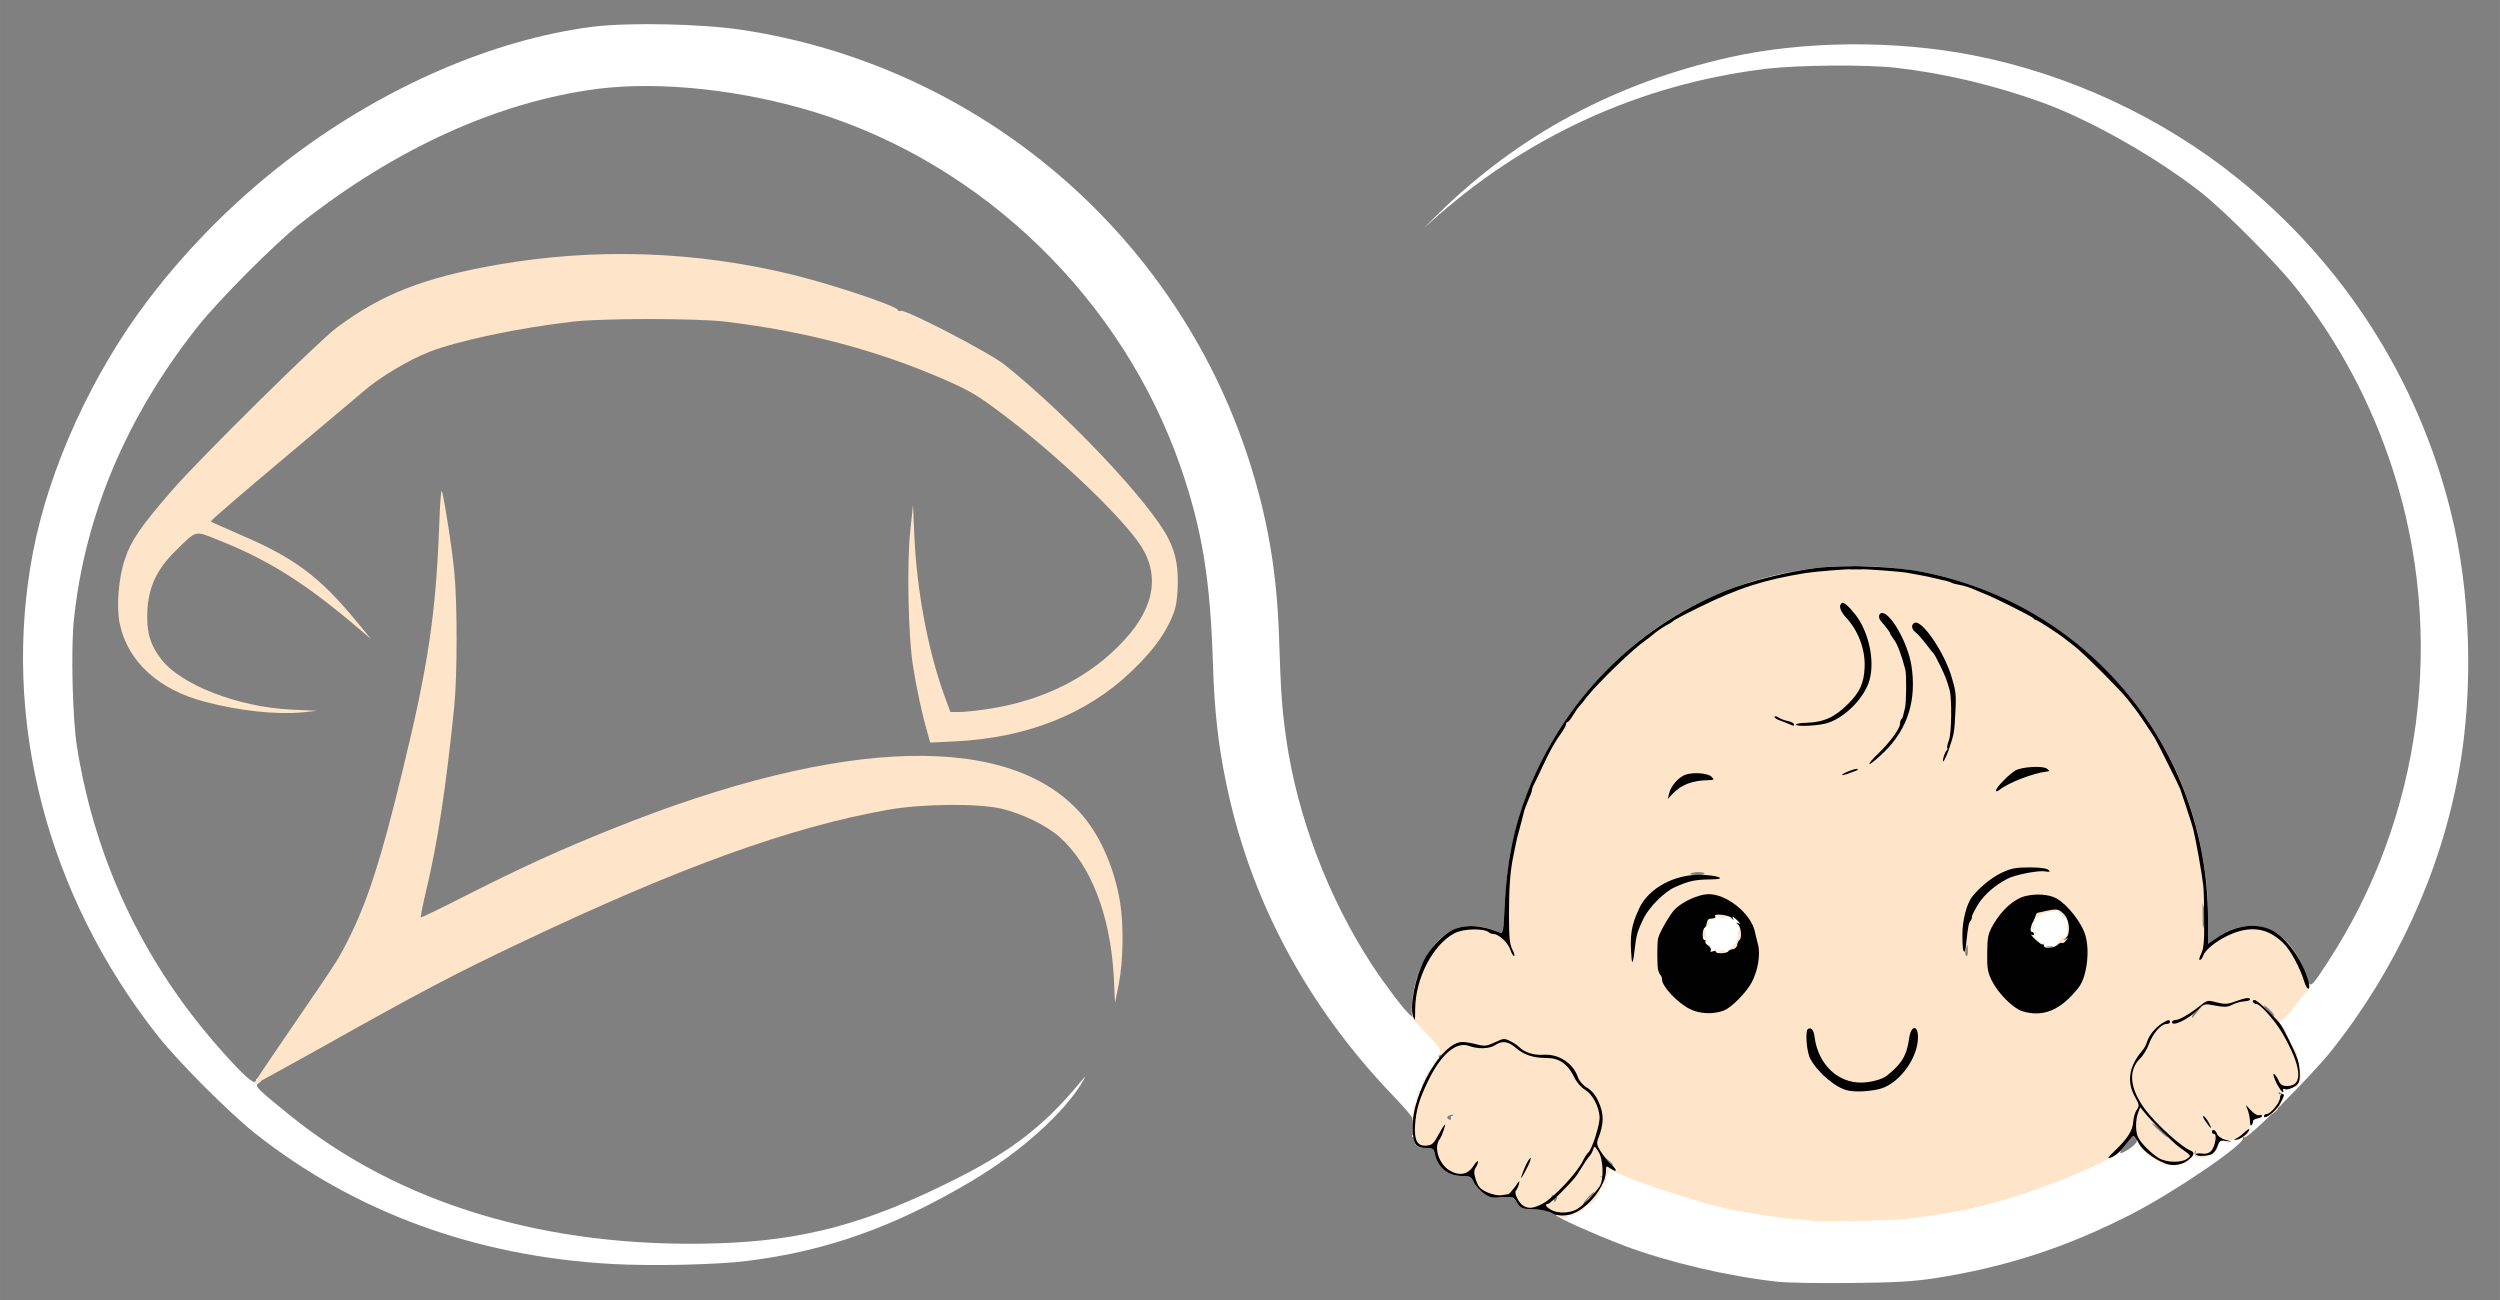 <svg xmlns:xlink="http://www.w3.org/1999/xlink" class="img-fluid" id="outputsvg" xmlns="http://www.w3.org/2000/svg" style="transform: matrix(1, 0, 0, 1, 0, 0); transform-origin: 50% 50%; cursor: move; max-height: 344.62px;" width="384.62" height="200" viewBox="0 0 12500 6500"><rect x="0" y="0" width="12500" height="6500" fill="#808080" stroke="none"/><g id="l2gpWp7OVCD82SfR5Kj63Uc" fill="#FFFFFF" style="transform: none;"><g style="transform: none;" fill="#FFFFFF"><path id="pcfjxOZVF" d="M8890 6409 c-248 -27 -546 -97 -768 -180 -140 -53 -342 -143 -342 -154 0 -3 21 -15 47 -26 37 -16 48 -17 56 -7 6 10 8 9 4 -3 -6 -17 10 -39 26 -39 5 0 7 6 4 13 -9 23 22 15 45 -12 l23 -26 -27 24 c-16 14 -28 20 -28 13 0 -6 11 -19 25 -30 14 -11 20 -22 14 -24 -7 -2 -4 -15 8 -36 13 -24 23 -31 38 -28 19 5 19 4 2 -8 -13 -10 -16 -21 -11 -40 5 -23 11 -26 43 -24 20 1 43 5 51 9 50 25 333 122 430 148 386 103 781 122 1164 56 278 -48 470 -109 757 -240 128 -59 144 -64 113 -39 -17 15 -17 15 8 0 34 -20 39 -20 31 1 -5 14 2 12 38 -9 24 -15 43 -34 43 -42 -1 -9 6 -16 15 -16 21 0 54 38 45 52 -4 7 -3 8 4 4 7 -4 29 5 49 19 46 30 96 33 125 5 27 -25 45 -26 51 -2 4 16 5 16 6 0 1 -12 9 -18 24 -18 27 0 57 -28 57 -53 0 -19 23 -27 72 -25 47 2 83 -22 97 -65 10 -29 19 -36 65 -50 29 -9 60 -17 69 -17 17 0 21 -9 18 -41 -1 -9 9 -21 21 -28 13 -6 16 -10 8 -7 -10 2 -16 -3 -17 -14 -1 -16 18 -30 60 -44 14 -4 17 -16 15 -65 -2 -32 -6 -57 -10 -55 -3 2 -17 -18 -30 -45 -15 -34 -29 -50 -42 -51 -17 0 -18 -6 -12 -55 6 -56 23 -83 128 -204 27 -31 30 -32 43 -15 12 17 20 7 92 -103 475 -725 595 -1638 326 -2468 -108 -332 -270 -636 -485 -908 -97 -123 -351 -378 -468 -471 -224 -177 -555 -365 -800 -454 -239 -86 -485 -145 -730 -173 -150 -17 -488 -14 -649 5 -631 76 -1210 341 -1685 773 -39 36 -21 17 40 -43 405 -399 889 -659 1464 -788 370 -82 823 -86 1213 -10 479 93 948 311 1327 617 529 426 899 1004 1063 1662 101 400 116 895 41 1305 -91 502 -313 986 -637 1394 -105 131 -414 439 -434 432 -8 -3 -11 -2 -8 4 16 26 -339 269 -560 382 -325 166 -627 264 -980 319 -112 17 -195 22 -420 24 -154 2 -318 -1 -365 -6z" fill="#FFFFFF"></path><path id="p126rXHbpe" d="M3060 6320 c-682 -38 -1285 -259 -1782 -651 -132 -105 -382 -355 -487 -487 -559 -707 -787 -1593 -625 -2427 82 -421 297 -891 576 -1257 205 -270 452 -515 725 -720 465 -349 1004 -581 1495 -644 181 -23 551 -15 752 16 1182 181 2164 1015 2530 2148 94 292 140 559 151 882 9 282 15 367 36 514 55 385 208 790 426 1126 63 97 161 226 191 253 20 18 21 18 16 -5 -2 -12 -2 -17 2 -10 3 6 12 12 20 12 12 0 48 35 122 119 36 42 43 101 11 101 -13 0 -18 -4 -13 -12 5 -7 3 -8 -6 -3 -10 6 -10 11 3 20 24 17 22 61 -3 68 -15 4 -20 14 -20 36 0 24 -4 31 -20 31 -13 0 -20 7 -20 19 0 11 -4 22 -9 25 -5 3 -12 18 -16 33 -3 15 -14 33 -23 41 -9 7 -11 11 -4 7 6 -3 12 0 12 7 0 16 -20 38 -34 38 -5 0 -6 -3 -3 -6 4 -4 -41 -57 -100 -118 -429 -448 -712 -977 -832 -1560 -40 -192 -59 -365 -66 -591 -13 -427 -54 -676 -160 -985 -291 -843 -986 -1518 -1830 -1779 -365 -112 -773 -156 -1085 -117 -497 64 -1013 298 -1490 675 -126 100 -405 380 -509 511 -359 452 -569 951 -622 1474 -15 150 -6 494 16 631 95 595 355 1125 771 1572 86 93 124 121 124 93 0 -5 7 -10 15 -10 20 0 19 10 -2 26 -21 15 -13 23 152 157 550 447 1287 669 2135 644 441 -13 759 -99 1211 -328 272 -138 437 -267 612 -480 27 -32 28 -32 12 -4 -91 157 -309 353 -556 500 -387 230 -728 351 -1125 400 -151 19 -473 26 -674 15z" fill="#FFFFFF"></path><path id="p17RtIedIN" d="M7080 5725 c-7 -8 -10 -22 -6 -30 3 -9 2 -13 -4 -10 -6 3 -10 1 -10 -5 0 -7 13 -10 33 -8 28 3 32 7 35 36 3 26 0 32 -16 32 -11 0 -25 -7 -32 -15z" fill="#FFFFFF"></path><path id="p1Hij8swXF" d="M7238 5609 c-20 -11 -24 -59 -5 -59 39 1 57 13 57 41 0 31 -19 38 -52 18z m17 -19 c-3 -5 -1 -10 6 -10 7 0 10 -2 7 -5 -8 -9 -38 6 -32 16 3 5 10 9 15 9 6 0 7 -4 4 -10z" fill="#FFFFFF"></path><path id="pyar4CtRr" d="M7460 5584 c0 -34 1 -35 33 -32 28 3 32 7 35 36 3 31 2 32 -32 32 -35 0 -36 -1 -36 -36z" fill="#FFFFFF"></path><path id="p1HFBkF4yj" d="M7300 5455 c0 -33 2 -35 35 -35 33 0 35 2 35 35 0 33 -2 35 -35 35 -33 0 -35 -2 -35 -35z" fill="#FFFFFF"></path><path id="pYZn48M2T" d="M7840 5400 c0 -23 -4 -30 -20 -30 -11 0 -20 -7 -20 -15 0 -8 -9 -15 -21 -15 -17 0 -20 -5 -17 -32 3 -29 7 -33 36 -36 24 -2 32 1 32 12 0 12 10 16 35 16 32 0 35 2 35 30 0 20 5 30 15 30 10 0 15 10 15 31 0 27 -2 30 -15 19 -13 -11 -14 -10 -9 4 5 13 -1 16 -30 16 -33 0 -36 -2 -36 -30z" fill="#FFFFFF"></path><path id="pxN9PeUnA" d="M11100 5395 c0 -34 1 -35 40 -35 38 0 40 1 40 31 0 24 -4 30 -16 25 -8 -3 -12 -2 -9 4 4 6 -7 10 -24 10 -29 0 -31 -3 -31 -35z" fill="#FFFFFF"></path><path id="peXpqab0n" d="M7467 5223 c-4 -3 -7 -19 -7 -35 0 -25 3 -28 35 -28 33 0 35 2 35 35 0 38 -15 45 -36 18 -13 -17 -14 -17 -8 0 6 17 -6 23 -19 10z" fill="#FFFFFF"></path><path id="p14KwiVoFr" d="M10750 5176 c0 -9 6 -16 13 -16 8 0 8 -3 -2 -9 -17 -11 -7 -41 13 -41 8 0 17 6 19 13 3 6 3 -3 0 -20 -5 -32 -5 -33 31 -33 38 0 43 8 25 42 -8 15 -8 19 0 14 6 -4 11 -2 11 3 0 6 -6 11 -14 11 -8 0 -16 10 -18 23 -2 18 -10 23 -40 25 -29 2 -38 0 -38 -12z" fill="#FFFFFF"></path><path id="pWp8RdNrF" d="M8544 4777 c-6 -7 -21 -20 -33 -29 -17 -14 -21 -29 -21 -73 0 -48 4 -61 29 -88 26 -27 37 -31 95 -35 45 -3 66 -1 66 7 0 6 7 11 15 11 8 0 15 7 15 15 0 8 5 15 11 15 8 0 9 20 4 68 -9 90 -37 119 -116 120 -29 0 -59 -5 -65 -11z" fill="#FFFFFF"></path><path id="potNZKxOY" d="M10163 4733 c-23 -22 -28 -36 -31 -88 -4 -57 -2 -64 23 -88 21 -19 43 -27 91 -32 62 -6 65 -6 94 23 27 28 30 36 30 96 0 36 -3 66 -8 66 -4 0 -19 11 -33 24 -20 19 -37 23 -82 24 -47 0 -60 -4 -84 -25z m105 0 c-10 -2 -26 -2 -35 0 -10 3 -2 5 17 5 19 0 27 -2 18 -5z" fill="#FFFFFF"></path></g></g><g id="l1U9qMwi4K14NeR7uh7gJL7" fill="#FEE4C9" style="transform: none;"><g style="transform: none;" fill="#FEE4C9"><path id="peacCUgeo" d="M9068 6105 c-1 -2 -39 -6 -83 -9 -44 -3 -89 -8 -100 -10 -11 -2 -42 -7 -68 -10 -27 -4 -59 -9 -70 -12 -12 -2 -48 -9 -79 -14 -160 -29 -591 -173 -610 -203 -4 -7 -11 -1 -17 16 -7 19 -15 25 -28 21 -17 -5 -17 -5 0 6 22 14 22 34 1 26 -15 -6 -15 -4 -3 11 12 15 12 16 -5 10 -15 -6 -17 -5 -8 6 16 19 -45 94 -62 77 -8 -8 -4 -18 17 -36 15 -13 24 -24 19 -24 -9 0 -44 36 -57 59 -5 9 -4 12 3 7 22 -13 12 13 -10 28 -16 12 -25 13 -35 4 -11 -8 -12 -7 -7 6 7 19 -7 21 -25 4 -10 -11 -11 -9 -5 5 6 16 2 18 -22 15 -16 -2 -28 -8 -27 -15 2 -7 -4 -10 -12 -7 -9 4 -22 1 -30 -6 -8 -7 -43 -13 -77 -14 -59 -1 -64 -3 -83 -33 -11 -17 -30 -33 -42 -36 -12 -2 -20 0 -17 4 3 5 -12 9 -34 9 -49 0 -102 -34 -122 -77 -14 -30 -19 -33 -60 -33 -70 0 -120 -41 -135 -107 -6 -30 -10 -33 -45 -33 -52 0 -65 -19 -67 -103 -3 -94 5 -130 26 -122 13 5 14 4 4 -6 -19 -19 -16 -32 5 -24 14 5 15 4 5 -6 -17 -17 -17 -32 0 -26 10 4 12 -3 9 -24 -3 -18 0 -29 7 -29 7 0 9 -4 6 -10 -3 -5 -1 -10 5 -10 6 0 9 -4 6 -8 -5 -8 23 -38 36 -37 3 0 10 -4 15 -8 4 -5 4 -8 -2 -7 -22 5 -26 -1 -11 -15 8 -8 20 -13 28 -12 7 2 10 2 5 0 -4 -3 -4 -10 -1 -15 5 -7 2 -8 -7 -3 -11 7 -12 6 -2 -6 13 -16 3 -30 -95 -133 -45 -47 -45 -49 -43 -108 5 -114 54 -239 124 -316 84 -91 183 -106 318 -48 14 6 17 -10 22 -131 14 -282 69 -498 190 -739 139 -277 378 -538 642 -702 208 -129 438 -212 685 -247 116 -16 249 -19 215 -5 -15 6 -9 9 25 9 36 0 41 -2 25 -10 -36 -17 193 -1 309 21 666 129 1206 637 1372 1294 31 121 54 287 53 376 l-1 65 -13 -40 -12 -40 0 70 c0 39 2 62 4 53 9 -36 23 -16 23 31 l0 50 51 -34 c59 -40 106 -55 174 -55 66 0 121 27 174 84 67 74 129 224 99 243 -8 4 -36 36 -62 71 -26 35 -56 68 -66 74 -18 11 -18 13 1 29 11 9 22 26 24 37 5 25 24 62 41 80 7 7 12 28 10 47 -1 18 2 33 7 32 5 -1 10 17 11 41 1 23 -1 42 -6 42 -4 0 -7 5 -6 11 3 11 -19 20 -59 23 -11 0 -19 5 -15 10 3 5 -1 7 -10 4 -8 -4 -15 -1 -15 7 0 7 6 11 14 8 8 -3 13 2 13 16 0 12 -5 21 -11 21 -5 0 -7 5 -4 10 3 6 1 10 -4 10 -6 0 -11 6 -11 13 -1 15 -70 51 -70 36 0 -6 -7 -3 -16 5 -8 9 -22 16 -30 16 -8 0 -12 5 -9 10 3 6 -1 13 -10 16 -13 6 -14 8 -3 15 10 7 11 9 0 9 -7 0 -11 4 -8 9 3 5 -1 14 -9 21 -8 7 -15 9 -15 5 0 -4 -7 -2 -15 5 -8 7 -21 10 -29 7 -8 -3 -17 1 -20 8 -3 8 -12 12 -21 9 -8 -3 -13 -10 -10 -14 3 -5 0 -12 -6 -16 -7 -4 -9 -3 -6 3 4 6 0 14 -8 17 -8 3 -15 9 -14 13 4 23 -4 35 -33 53 -45 27 -78 26 -79 -2 -1 -21 -2 -21 -6 -3 -13 53 -99 79 -166 51 -20 -8 -37 -20 -37 -26 0 -6 -4 -9 -8 -6 -14 9 -74 -60 -75 -87 -3 -33 -26 -21 -64 34 -30 43 -94 78 -303 164 -165 68 -393 137 -521 159 -19 3 -46 8 -61 11 -62 11 -85 15 -138 21 -30 3 -66 8 -80 10 -29 6 -447 14 -452 9z m-1284 -111 c3 -8 2 -13 -3 -9 -5 3 -11 0 -13 -7 -3 -7 -7 -5 -11 6 -4 10 -3 15 3 11 6 -3 10 -1 10 4 0 16 7 13 14 -5z m276 -177 l-34 -32 30 36 c16 20 31 34 33 32 3 -2 -10 -18 -29 -36z m2754 -158 c-16 -17 -38 -35 -49 -41 -11 -6 0 8 25 30 53 49 65 54 24 11z m-3550 -75 c5 -12 2 -15 -10 -10 -8 3 -18 6 -20 6 -3 0 -2 5 1 10 9 15 22 12 29 -6z m3726 -529 l25 -30 -27 24 c-16 14 -28 29 -28 34 0 6 1 8 3 6 1 -2 13 -17 27 -34z m362 -3 c-15 -15 -29 -26 -31 -25 -6 4 41 53 50 53 4 0 -4 -13 -19 -28z m-2747 -38 c52 -25 99 -78 128 -141 29 -66 34 -115 15 -178 l-12 -40 -6 40 c-3 23 -15 50 -27 62 -29 29 -97 38 -147 20 -32 -11 -42 -21 -53 -53 -18 -49 -10 -117 17 -144 12 -12 42 -24 73 -29 l52 -8 -45 -21 c-58 -28 -65 -27 -130 5 -67 33 -77 43 -120 123 -52 99 -48 163 21 280 20 34 46 56 104 85 52 27 73 27 130 -1z m1638 4 c29 -12 61 -34 72 -48 11 -13 28 -33 37 -42 30 -30 61 -137 54 -186 -7 -49 -35 -111 -36 -78 0 11 -10 35 -22 53 -22 31 -26 33 -85 33 -90 0 -108 -10 -122 -65 -6 -25 -9 -61 -5 -79 8 -44 48 -86 82 -87 l27 0 -25 -10 c-63 -25 -171 43 -225 142 -58 106 -30 243 66 324 40 34 93 62 122 64 5 1 32 -9 60 -21z m-404 -270 c-1 -31 -1 -31 -8 -8 -5 14 -6 28 -4 33 9 15 13 6 12 -25z m-1244 12 c-3 -5 3 -10 15 -10 12 0 18 5 15 10 -3 6 -1 10 4 10 6 0 11 -5 11 -11 0 -6 11 -20 25 -31 18 -14 25 -29 25 -53 0 -18 6 -36 13 -38 7 -3 5 -6 -5 -6 -10 -1 -18 -6 -18 -12 0 -5 5 -7 10 -4 18 11 11 -1 -12 -21 -12 -10 -18 -13 -14 -6 4 6 2 12 -3 12 -6 0 -11 -8 -12 -17 0 -11 -3 -13 -6 -5 -6 14 -53 17 -53 2 0 -5 -4 -10 -10 -10 -5 0 -9 6 -7 13 1 6 -6 12 -15 12 -9 0 -20 4 -25 9 -4 5 -3 6 5 2 14 -8 15 -5 6 18 -3 9 -14 16 -23 17 -10 0 -11 2 -3 6 6 2 12 14 12 24 0 11 -4 17 -10 14 -5 -3 -10 -1 -10 4 0 6 8 11 18 11 13 0 14 2 4 9 -10 6 -8 10 8 14 15 4 21 11 17 21 -4 9 -2 16 2 16 5 0 12 -6 14 -12 3 -8 6 -6 6 5 1 9 6 17 12 17 5 0 7 -4 4 -10z m1685 -31 c0 -15 41 -48 60 -49 10 0 11 -3 4 -8 -14 -8 -13 -54 1 -64 6 -5 5 -8 -2 -8 -16 0 -53 -36 -54 -52 0 -10 -2 -10 -6 0 -2 6 -18 12 -35 12 -16 0 -41 9 -55 20 -14 11 -22 20 -17 20 4 0 -1 7 -12 15 -11 8 -14 15 -6 15 6 0 12 5 12 11 0 5 -4 7 -10 4 -17 -10 -11 7 8 22 16 14 16 14 0 9 -27 -8 -21 3 7 14 14 5 25 17 25 27 0 15 2 16 10 3 8 -13 10 -12 10 3 0 12 8 17 30 17 17 0 30 -5 30 -11z m-1757 -361 c-6 -10 -54 -10 -70 0 -7 4 8 7 32 7 23 0 41 -3 38 -7z" fill="#FEE4C9"></path><path id="pV7eadH9D" d="M1286 5393 c9 -16 94 -140 188 -278 219 -320 216 -315 272 -426 92 -185 160 -394 264 -824 131 -535 170 -798 186 -1240 5 -133 10 -188 15 -165 18 80 49 283 60 395 16 153 16 524 0 680 -41 402 -83 678 -137 904 -19 79 -32 146 -30 148 2 2 104 -47 227 -110 283 -143 469 -228 734 -334 1155 -464 2002 -485 2354 -58 89 107 156 267 182 430 18 115 15 293 -7 405 l-19 95 -6 -130 c-17 -307 -113 -558 -270 -699 -65 -58 -189 -119 -294 -143 -119 -27 -396 -24 -565 6 -489 87 -1040 286 -1830 661 -332 157 -511 251 -1002 527 -180 100 -330 183 -334 183 -3 0 2 -12 12 -27z" fill="#FEE4C9"></path><path id="p199PRttUH" d="M4636 3659 c-27 -93 -54 -220 -71 -329 -24 -148 -31 -506 -14 -673 l14 -132 7 158 c12 271 68 568 148 790 l32 87 46 0 c26 0 90 -7 142 -15 279 -42 514 -161 683 -346 157 -171 179 -340 64 -495 -117 -158 -420 -443 -675 -634 -123 -93 -164 -117 -285 -170 -340 -149 -701 -244 -1102 -292 -142 -17 -614 -17 -760 0 -275 32 -578 96 -720 152 -104 41 -244 125 -322 192 -34 29 -222 187 -418 352 -196 164 -354 301 -351 303 3 3 65 31 139 63 280 119 405 212 597 446 l65 79 -53 -45 c-275 -235 -461 -352 -721 -454 -108 -43 -97 -46 -203 58 -101 99 -142 195 -142 331 0 87 18 143 70 211 98 128 384 239 649 252 l130 6 -75 8 c-129 12 -315 -8 -485 -53 -232 -60 -386 -201 -426 -389 -18 -84 -7 -230 26 -326 30 -91 80 -163 234 -341 146 -167 727 -741 825 -815 222 -166 432 -249 801 -314 492 -86 994 -69 1480 50 206 51 525 158 525 177 0 5 6 6 13 3 24 -9 446 210 522 271 321 258 732 695 818 870 38 77 50 146 45 250 -4 77 -11 104 -36 159 -40 85 -99 162 -198 256 -223 212 -522 330 -881 347 l-122 6 -15 -54z" fill="#FEE4C9"></path></g></g><g id="lgfy60uGzWm9cb29yQfiD7" fill="#010101" style="transform: none;"><g style="transform: none;" fill="#010101"><path id="p11WQz6G1X" d="M7755 6064 c-18 -10 -55 -17 -90 -18 -55 -1 -61 -3 -80 -33 -19 -31 -22 -31 -75 -26 -47 4 -60 1 -90 -19 -19 -13 -42 -38 -50 -55 -14 -30 -19 -33 -60 -33 -70 0 -120 -41 -135 -107 -6 -30 -10 -33 -45 -33 -51 0 -65 -19 -67 -99 -4 -171 146 -431 249 -431 15 0 47 5 72 12 38 10 49 9 90 -10 44 -21 48 -21 78 -6 18 9 39 23 47 32 26 25 72 39 119 36 76 -5 148 42 172 113 7 19 25 40 46 52 23 14 42 37 56 68 29 64 28 111 -1 186 -9 23 -7 34 13 65 13 20 35 48 50 61 33 31 34 47 1 25 -25 -16 -25 -16 -25 12 -1 64 -71 163 -145 203 -41 23 -94 25 -130 5z m133 -20 c31 -20 87 -78 110 -112 22 -34 19 -135 -6 -174 -19 -29 -20 -30 -27 -9 -3 11 -12 27 -19 33 -6 7 -23 31 -36 53 -32 53 -36 57 -103 126 -32 32 -62 59 -67 59 -19 0 -10 15 17 30 34 19 97 16 131 -6z m-176 -25 c55 -28 174 -155 203 -216 9 -18 20 -35 24 -38 20 -12 62 -145 59 -182 -5 -56 -37 -113 -74 -135 -19 -11 -42 -38 -54 -64 -31 -64 -75 -94 -136 -94 -68 0 -113 -15 -154 -50 -39 -34 -69 -38 -105 -14 -29 19 -87 20 -129 4 -64 -24 -140 40 -205 174 -46 95 -61 147 -66 226 -4 74 13 102 58 98 27 -2 36 -11 57 -50 14 -26 29 -50 33 -54 9 -9 -13 57 -24 71 -32 41 -5 126 50 158 48 28 91 20 118 -23 12 -19 23 -29 23 -22 0 7 -5 21 -12 31 -9 15 -9 28 2 62 12 35 22 45 57 61 23 10 55 17 70 14 16 -2 31 -5 35 -5 4 -1 19 -18 34 -38 20 -30 24 -33 19 -13 -4 14 -11 29 -16 34 -10 11 15 62 38 75 27 16 50 13 95 -10z" fill="#010101"></path><path id="pq6zUgki4" d="M7623 5840 c11 -27 25 -50 29 -50 5 0 -3 23 -17 50 -14 28 -27 50 -29 50 -2 0 5 -22 17 -50z" fill="#010101"></path><path id="pSVCBfIhX" d="M10825 5817 c-58 -23 -116 -68 -132 -102 -9 -19 -20 -35 -25 -35 -4 0 -22 20 -40 44 -29 39 -64 66 -85 66 -4 0 9 -15 28 -33 65 -62 92 -103 95 -146 1 -22 9 -50 18 -62 14 -20 13 -26 -10 -66 -41 -75 -29 -152 36 -228 10 -11 21 -31 25 -45 10 -33 40 -70 73 -92 31 -20 42 -22 42 -8 0 6 -8 10 -18 10 -27 0 -69 49 -87 100 -9 24 -28 57 -44 72 -61 60 -53 150 24 254 54 73 183 190 228 207 23 9 18 25 -14 49 -32 24 -77 30 -114 15z m110 -23 c22 -17 26 -12 -41 -60 -31 -23 -140 -131 -171 -171 l-22 -27 -10 27 c-15 38 -14 103 2 128 18 32 67 79 102 100 37 22 113 24 140 3z" fill="#010101"></path><path id="ptugmKw7Y" d="M10980 5772 c0 -5 13 -7 30 -4 18 3 35 -2 45 -12 20 -20 32 -86 16 -86 -6 0 -11 -4 -11 -10 0 -18 18 -11 25 9 3 11 21 24 43 30 36 10 36 10 4 6 -30 -4 -34 -2 -44 25 -5 17 -18 35 -28 40 -23 12 -80 13 -80 2z" fill="#010101"></path><path id="poHJywue3" d="M11180 5693 c8 -3 28 -17 43 -32 19 -17 26 -20 22 -9 -8 20 -48 48 -67 47 -9 0 -8 -2 2 -6z" fill="#010101"></path><path id="p12BlgCtdN" d="M11030 5610 c-12 -16 -18 -30 -13 -30 4 0 16 14 25 30 22 39 15 39 -12 0z" fill="#010101"></path><path id="pgT6MVEQe" d="M11250 5607 c0 -14 -5 -38 -10 -54 l-11 -28 27 28 c14 16 32 26 40 23 8 -3 14 -1 14 4 0 5 -10 10 -22 12 -13 2 -23 8 -23 15 0 6 -3 15 -7 19 -5 4 -8 -4 -8 -19z" fill="#010101"></path><path id="pXsSj755a" d="M11320 5581 c0 -6 6 -11 14 -11 19 0 66 -57 66 -81 0 -10 5 -19 10 -19 14 0 13 5 -9 48 -18 36 -81 84 -81 63z" fill="#010101"></path><path id="p1A3a1pASe" d="M9241 5453 c-61 -12 -153 -90 -190 -160 -18 -34 -26 -139 -11 -148 16 -10 29 5 33 40 17 136 116 231 237 228 45 -1 104 -17 125 -35 75 -60 99 -101 111 -188 9 -64 44 -67 44 -4 0 101 -88 225 -182 256 -45 14 -124 20 -167 11z" fill="#010101"></path><path id="pWHQX8F0s" d="M11382 5415 c-12 -25 -18 -45 -13 -45 5 0 15 14 23 30 10 24 19 30 45 30 81 0 71 -99 -26 -265 -36 -62 -110 -145 -129 -145 -6 0 -14 -4 -17 -10 -3 -5 0 -10 8 -10 12 0 82 65 125 115 17 20 77 141 91 184 12 39 14 101 3 117 -12 18 -53 36 -68 30 -9 -3 -12 -1 -9 4 3 6 3 10 -2 10 -4 0 -18 -21 -31 -45z" fill="#010101"></path><path id="p120iGdGs0" d="M10860 5111 c0 -6 8 -11 18 -11 19 0 74 -32 125 -73 33 -26 37 -27 81 -15 39 10 53 10 93 -5 52 -19 73 -21 73 -9 0 4 -13 8 -30 9 -16 1 -42 8 -57 16 -28 14 -38 14 -105 2 -34 -7 -41 -4 -71 26 -47 47 -127 84 -127 60z" fill="#010101"></path><path id="pqOn7u3b6" d="M7066 5084 c-19 -51 9 -194 56 -287 28 -56 97 -127 143 -148 64 -29 144 -24 236 15 14 6 17 -10 22 -131 10 -215 45 -392 111 -563 180 -465 538 -831 994 -1016 116 -47 322 -99 454 -114 146 -17 391 -8 532 20 832 164 1424 884 1426 1732 l0 127 51 -34 c85 -58 187 -72 264 -36 75 34 163 158 189 263 10 45 -10 40 -23 -5 -20 -66 -69 -158 -104 -191 -67 -65 -135 -83 -220 -60 -79 22 -169 84 -182 125 -4 11 -11 19 -16 19 -5 0 -2 -14 7 -31 12 -25 16 -61 15 -168 0 -75 -2 -154 -5 -176 -7 -60 -36 -223 -50 -280 -4 -17 -57 -179 -65 -200 -10 -24 -112 -229 -126 -253 -19 -31 -90 -137 -100 -148 -5 -7 -21 -27 -35 -45 -32 -43 -226 -237 -269 -269 -18 -14 -38 -29 -45 -35 -25 -21 -138 -95 -146 -95 -5 0 -10 -4 -12 -8 -3 -7 -191 -102 -243 -122 -11 -4 -36 -15 -55 -23 -20 -9 -51 -19 -70 -22 -18 -3 -37 -8 -42 -11 -4 -3 -17 -7 -28 -10 -11 -2 -29 -6 -40 -9 -40 -10 -66 -15 -99 -21 -18 -3 -43 -8 -55 -10 -31 -6 -204 -19 -256 -19 -47 0 -207 13 -250 20 -210 34 -338 75 -535 172 -89 44 -125 63 -135 73 -3 3 -17 11 -31 18 -14 8 -37 23 -52 35 -14 12 -35 29 -47 37 -62 42 -238 212 -295 284 -16 22 -35 44 -41 50 -5 6 -19 26 -29 43 -11 18 -23 33 -27 33 -4 0 -8 5 -8 11 0 6 -10 25 -22 42 -35 49 -55 85 -94 167 -19 41 -39 83 -44 92 -6 10 -10 23 -10 28 0 6 -9 30 -20 54 -10 23 -21 54 -23 67 -3 13 -11 44 -18 69 -15 53 -15 56 -23 95 -3 17 -8 41 -11 54 -14 71 -20 151 -20 281 0 116 3 151 17 178 9 17 13 32 8 32 -5 0 -13 -15 -19 -33 -11 -34 -58 -77 -84 -77 -7 0 -17 -3 -21 -7 -22 -22 -128 -21 -173 3 -107 56 -195 222 -197 377 0 31 -1 57 -2 57 -1 0 -5 -7 -8 -16z" fill="#010101"></path><path id="p14WG1IY51" d="M8449 5045 c-62 -31 -139 -113 -139 -148 0 -7 -3 -17 -7 -21 -4 -3 -9 -14 -12 -24 -6 -22 -6 -142 0 -162 10 -35 60 -120 84 -144 37 -37 113 -72 162 -75 92 -5 218 95 238 189 1 8 8 34 14 58 15 53 1 135 -31 195 -27 50 -100 124 -137 139 -52 21 -124 18 -172 -7z m192 -288 c3 -5 14 -10 24 -11 10 -1 20 -11 21 -21 1 -10 6 -21 11 -24 14 -10 9 -65 -7 -79 -8 -8 -9 -11 -2 -7 19 9 14 0 -10 -21 -14 -13 -19 -14 -14 -4 7 13 6 13 -6 0 -14 -16 -92 -24 -82 -9 3 5 0 10 -5 10 -6 1 -16 2 -23 3 -6 0 -12 10 -14 20 -1 10 -6 22 -11 25 -12 9 -13 61 -1 61 6 0 8 3 5 7 -4 3 2 13 13 20 11 8 17 19 14 25 -5 7 -1 9 9 5 10 -3 17 -2 17 2 0 11 53 9 61 -2z" fill="#010101"></path><path id="pPzjfaRRf" d="M10111 5056 c-45 -14 -120 -89 -151 -151 -21 -42 -25 -62 -24 -140 1 -80 4 -95 29 -140 45 -77 105 -131 164 -145 55 -13 117 -8 153 12 57 32 128 123 146 188 22 81 5 207 -35 258 -90 114 -177 150 -282 118z m176 -331 c8 -8 18 -13 23 -10 4 3 14 -3 21 -13 12 -15 12 -16 -1 -7 -14 9 -14 9 0 -5 25 -25 18 -94 -14 -123 -27 -25 -31 -25 -124 -4 -7 2 -13 7 -13 13 -1 5 -6 18 -12 29 -15 28 -19 55 -7 55 6 0 10 5 10 11 0 5 -6 7 -12 3 -7 -4 1 6 17 22 17 16 33 28 38 26 4 -2 7 2 7 7 0 16 49 13 67 -4z" fill="#010101"></path><path id="pH3rcFVEl" d="M8158 4794 c-10 -118 -2 -166 38 -252 47 -101 176 -171 309 -168 91 3 134 23 49 23 -78 1 -109 7 -180 39 -52 23 -128 99 -156 156 -31 63 -37 85 -45 158 -6 58 -12 76 -15 44z" fill="#010101"></path><path id="peAuYE5j" d="M9817 4753 c-3 -4 -5 -41 -5 -81 0 -72 22 -155 50 -190 39 -48 96 -94 146 -118 47 -22 70 -27 140 -27 54 0 87 5 95 13 10 10 6 11 -18 7 -32 -6 -152 17 -188 37 -64 34 -110 74 -142 121 -19 30 -35 60 -35 68 0 7 -3 17 -7 21 -9 9 -13 30 -20 96 -6 58 -8 66 -16 53z" fill="#010101"></path><path id="pUJcEMarx" d="M8346 3966 c9 -38 49 -82 83 -93 40 -13 111 -7 129 11 15 15 13 16 -18 17 -77 1 -134 23 -176 67 l-25 27 7 -29z" fill="#010101"></path><path id="pQZ18NnVj" d="M9980 3952 c0 -14 67 -83 98 -100 32 -18 136 -24 156 -9 16 12 16 13 -1 15 -66 7 -192 56 -235 91 -12 9 -18 10 -18 3z" fill="#010101"></path><path id="phSK2ImTR" d="M9210 3875 c0 -8 73 -36 78 -30 3 2 -1 7 -9 9 -8 3 -26 10 -41 15 -16 6 -28 8 -28 6z" fill="#010101"></path><path id="pTBsz7lWF" d="M9391 3768 c60 -58 109 -125 109 -149 0 -9 3 -19 7 -23 4 -3 8 -12 9 -19 2 -7 6 -23 9 -37 7 -27 8 -165 2 -190 -17 -69 -41 -133 -58 -153 -10 -14 -19 -28 -19 -31 0 -5 -20 -31 -45 -60 -15 -16 -12 -41 5 -41 45 0 129 151 147 262 27 171 -17 315 -134 431 -35 34 -68 62 -75 62 -6 0 13 -24 43 -52z" fill="#010101"></path><path id="p12qOdiqK8" d="M9717 3789 c3 -13 10 -30 16 -36 5 -7 7 -13 4 -13 -4 0 0 -18 8 -40 13 -37 15 -207 3 -250 -13 -48 -22 -70 -46 -120 -15 -30 -29 -57 -32 -60 -3 -3 -21 -25 -40 -50 -19 -25 -42 -51 -52 -58 -21 -16 -24 -41 -4 -48 36 -14 141 138 181 261 24 77 27 97 22 183 -5 104 -6 111 -32 187 -18 53 -38 84 -28 44z" fill="#010101"></path><path id="pheSIMojK" d="M8940 3618 c-14 -6 -36 -14 -49 -19 -13 -6 -21 -12 -18 -16 4 -3 12 -1 19 4 7 6 28 14 46 18 17 3 32 11 32 16 0 5 -1 9 -2 8 -2 0 -14 -5 -28 -11z" fill="#010101"></path><path id="p16tbvrdKB" d="M8980 3623 c0 -4 24 -9 53 -9 86 -3 142 -28 209 -96 57 -57 77 -102 81 -177 5 -92 -31 -188 -95 -256 -28 -31 -36 -59 -18 -70 9 -5 34 16 66 57 67 85 99 229 72 327 -24 87 -118 185 -207 215 -42 15 -161 21 -161 9z" fill="#010101"></path></g></g></svg>